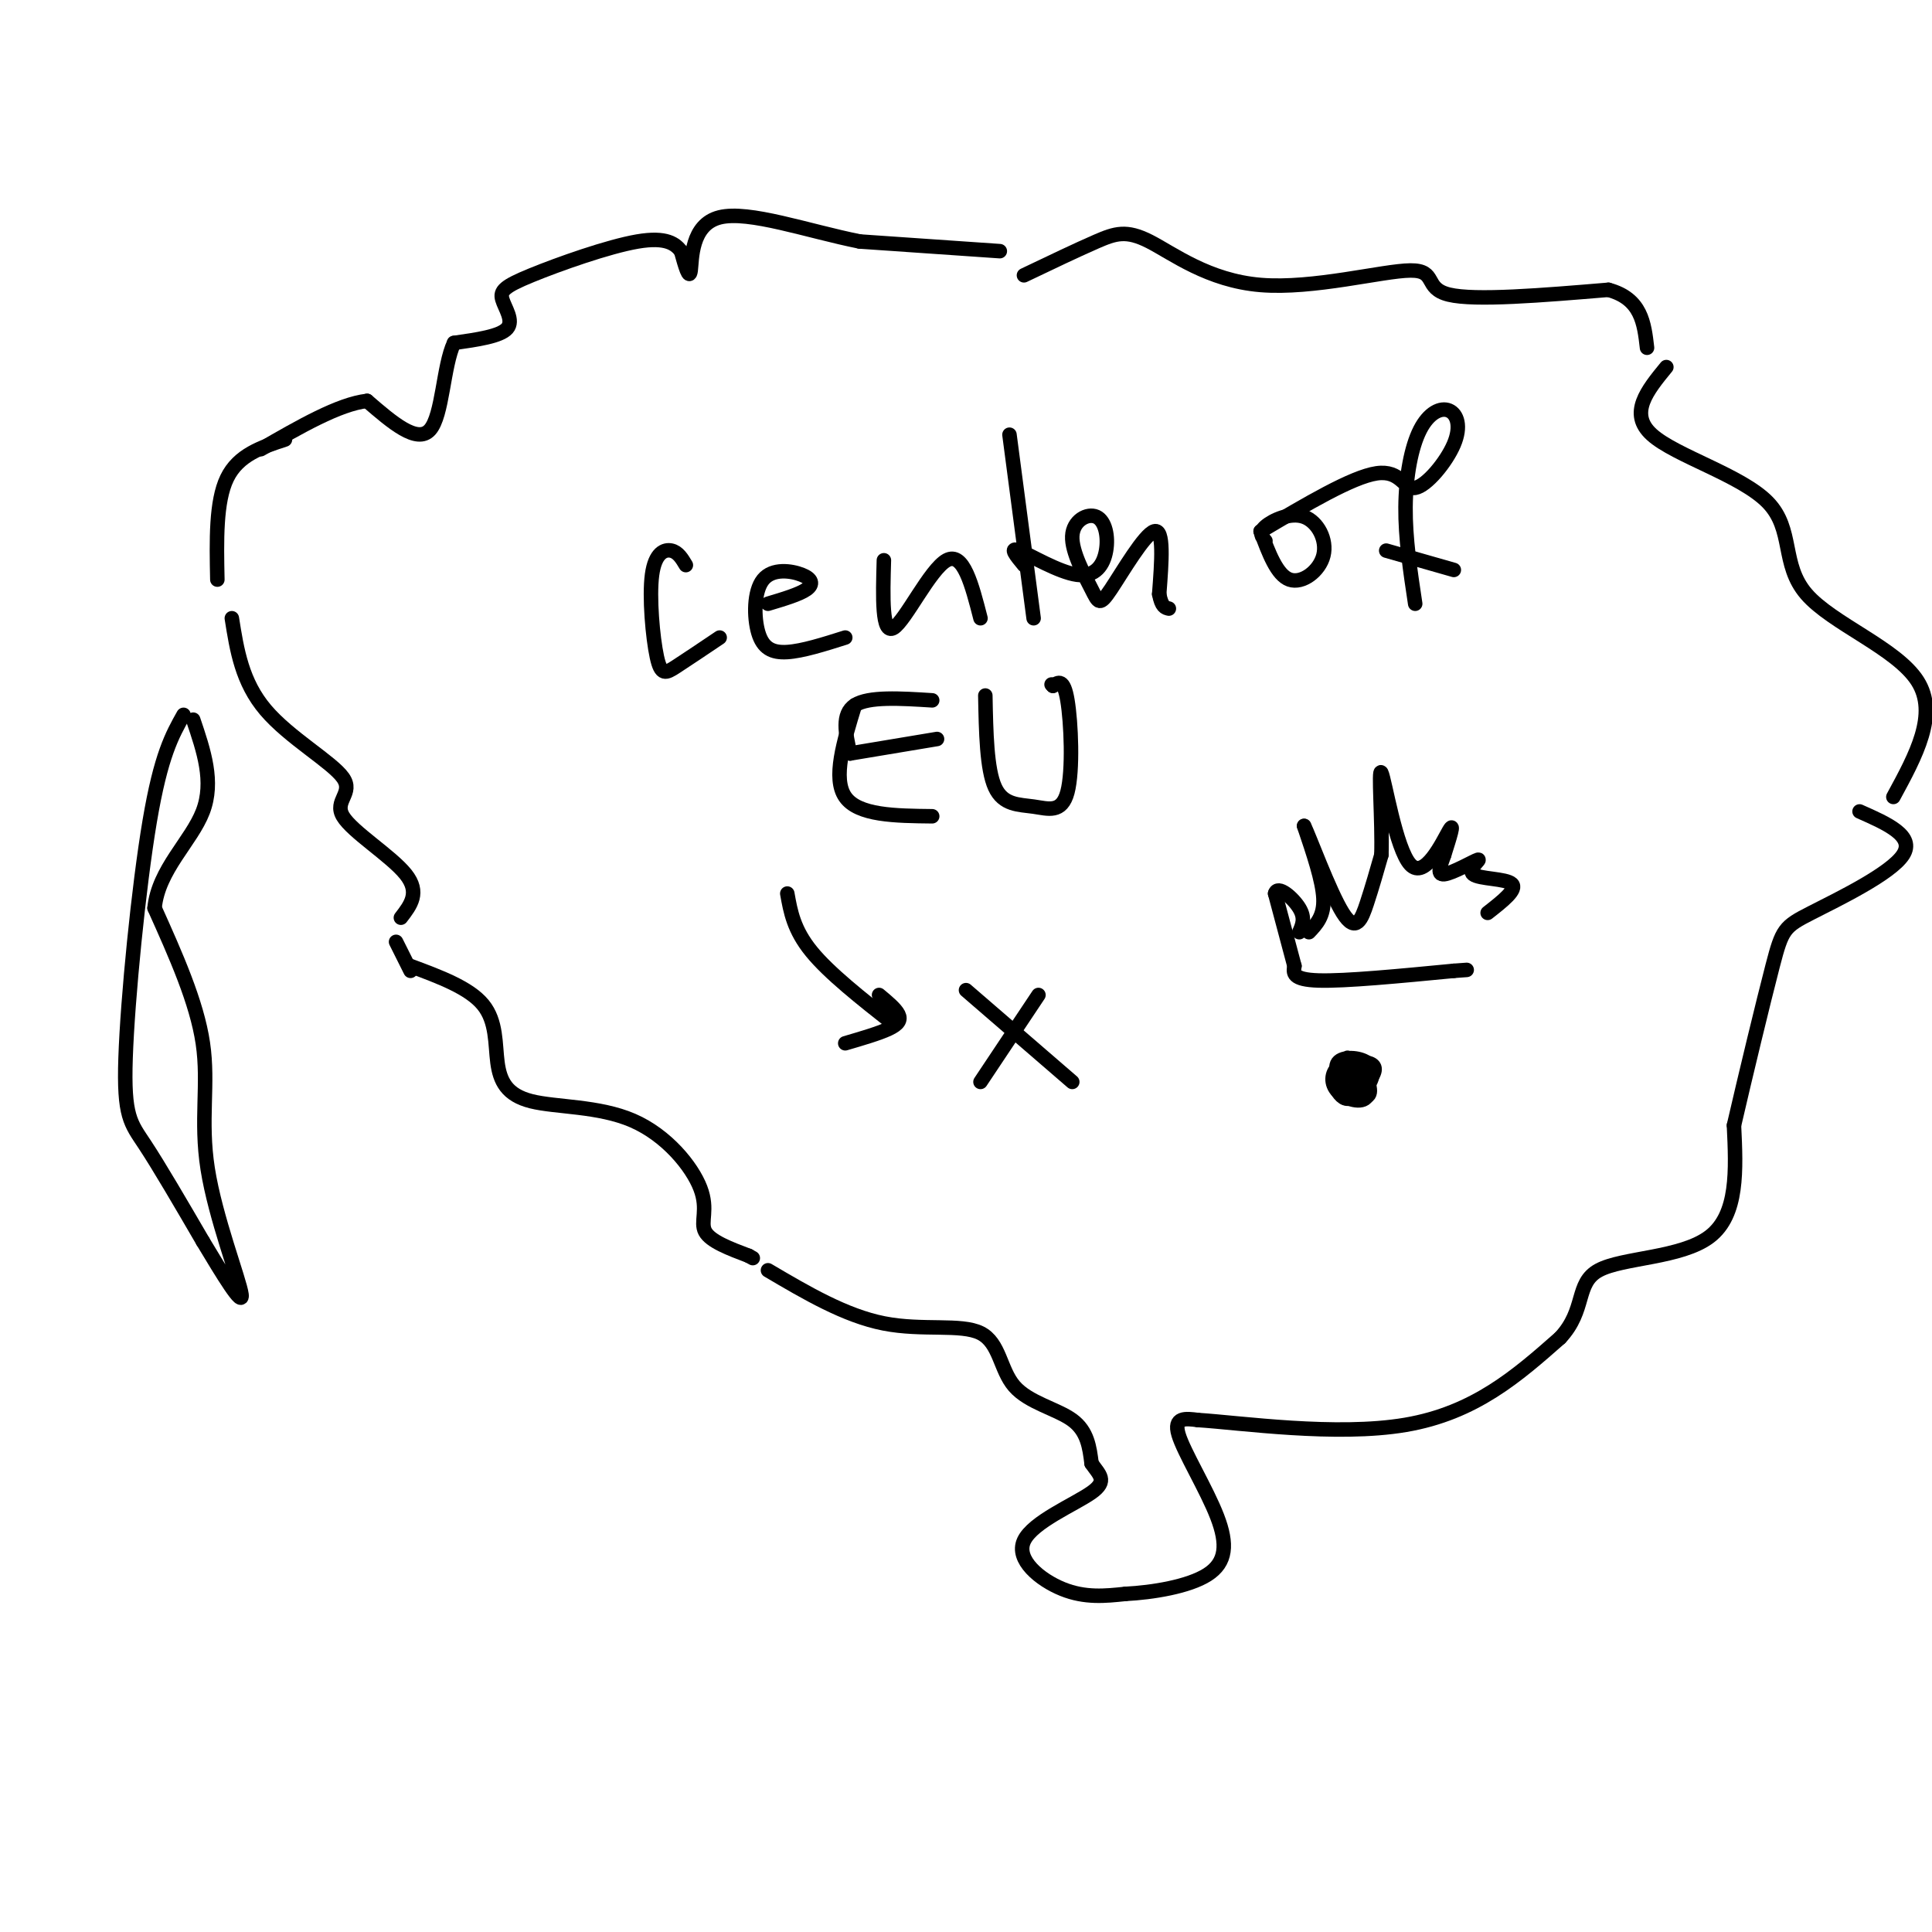 <svg viewBox='0 0 400 400' version='1.1' xmlns='http://www.w3.org/2000/svg' xmlns:xlink='http://www.w3.org/1999/xlink'><g fill='none' stroke='#000000' stroke-width='3' stroke-linecap='round' stroke-linejoin='round'><path d='M207,52c0.000,0.000 -29.000,-2.000 -29,-2'/><path d='M178,50c-10.714,-2.143 -23.000,-6.500 -29,-5c-6.000,1.500 -5.714,8.857 -6,11c-0.286,2.143 -1.143,-0.929 -2,-4'/><path d='M141,52c-1.124,-1.438 -2.934,-3.035 -9,-2c-6.066,1.035 -16.389,4.700 -22,7c-5.611,2.300 -6.511,3.235 -6,5c0.511,1.765 2.432,4.362 1,6c-1.432,1.638 -6.216,2.319 -11,3'/><path d='M94,71c-2.244,4.733 -2.356,15.067 -5,18c-2.644,2.933 -7.822,-1.533 -13,-6'/><path d='M76,83c-5.833,0.667 -13.917,5.333 -22,10'/><path d='M59,91c-4.833,1.583 -9.667,3.167 -12,8c-2.333,4.833 -2.167,12.917 -2,21'/><path d='M48,128c1.041,6.606 2.083,13.212 7,19c4.917,5.788 13.710,10.758 16,14c2.290,3.242 -1.922,4.758 0,8c1.922,3.242 9.978,8.212 13,12c3.022,3.788 1.011,6.394 -1,9'/><path d='M85,200c6.073,2.258 12.145,4.517 15,8c2.855,3.483 2.492,8.192 3,12c0.508,3.808 1.888,6.717 7,8c5.112,1.283 13.958,0.942 21,4c7.042,3.058 12.281,9.516 14,14c1.719,4.484 -0.080,6.996 1,9c1.080,2.004 5.040,3.502 9,5'/><path d='M155,260c1.500,0.833 0.750,0.417 0,0'/><path d='M159,263c8.002,4.715 16.003,9.429 24,11c7.997,1.571 15.989,-0.002 20,2c4.011,2.002 4.041,7.577 7,11c2.959,3.423 8.845,4.692 12,7c3.155,2.308 3.577,5.654 4,9'/><path d='M226,303c1.553,2.301 3.437,3.555 0,6c-3.437,2.445 -12.195,6.081 -14,10c-1.805,3.919 3.341,8.120 8,10c4.659,1.880 8.829,1.440 13,1'/><path d='M233,330c5.600,-0.285 13.099,-1.499 17,-4c3.901,-2.501 4.204,-6.289 2,-12c-2.204,-5.711 -6.915,-13.346 -8,-17c-1.085,-3.654 1.458,-3.327 4,-3'/><path d='M248,294c8.756,0.556 28.644,3.444 43,1c14.356,-2.444 23.178,-10.222 32,-18'/><path d='M323,277c5.452,-5.810 3.083,-11.333 8,-14c4.917,-2.667 17.119,-2.476 23,-7c5.881,-4.524 5.440,-13.762 5,-23'/><path d='M359,233c2.432,-10.528 6.013,-25.348 8,-33c1.987,-7.652 2.381,-8.137 8,-11c5.619,-2.863 16.463,-8.104 19,-12c2.537,-3.896 -3.231,-6.448 -9,-9'/><path d='M212,57c5.543,-2.650 11.086,-5.300 15,-7c3.914,-1.700 6.198,-2.450 11,0c4.802,2.450 12.122,8.100 23,9c10.878,0.900 25.313,-2.950 31,-3c5.687,-0.050 2.625,3.700 8,5c5.375,1.300 19.188,0.150 33,-1'/><path d='M333,60c6.833,1.833 7.417,6.917 8,12'/><path d='M345,76c-3.935,4.802 -7.869,9.604 -3,14c4.869,4.396 18.542,8.384 24,14c5.458,5.616 2.700,12.858 8,19c5.300,6.142 18.657,11.183 23,18c4.343,6.817 -0.329,15.408 -5,24'/><path d='M38,148c-2.345,4.173 -4.690,8.345 -7,22c-2.310,13.655 -4.583,36.792 -5,49c-0.417,12.208 1.024,13.488 4,18c2.976,4.512 7.488,12.256 12,20'/><path d='M42,257c4.108,6.836 8.380,13.925 8,11c-0.380,-2.925 -5.410,-15.864 -7,-26c-1.590,-10.136 0.260,-17.467 -1,-26c-1.260,-8.533 -5.630,-18.266 -10,-28'/><path d='M32,188c0.756,-7.956 7.644,-13.844 10,-20c2.356,-6.156 0.178,-12.578 -2,-19'/><path d='M279,219c-0.938,3.467 -1.876,6.935 -1,8c0.876,1.065 3.565,-0.271 5,-2c1.435,-1.729 1.617,-3.850 0,-5c-1.617,-1.150 -5.033,-1.329 -6,0c-0.967,1.329 0.517,4.164 2,7'/><path d='M279,227c1.408,0.356 3.928,-2.254 5,-4c1.072,-1.746 0.694,-2.628 -1,-3c-1.694,-0.372 -4.706,-0.235 -6,1c-1.294,1.235 -0.870,3.569 0,5c0.870,1.431 2.186,1.961 3,1c0.814,-0.961 1.125,-3.412 0,-4c-1.125,-0.588 -3.688,0.688 -3,2c0.688,1.312 4.625,2.661 6,2c1.375,-0.661 0.187,-3.330 -1,-6'/><path d='M282,221c-1.185,-1.183 -3.646,-1.140 -5,0c-1.354,1.140 -1.600,3.378 0,5c1.600,1.622 5.046,2.629 6,1c0.954,-1.629 -0.585,-5.894 -2,-7c-1.415,-1.106 -2.708,0.947 -4,3'/><path d='M268,200c-0.250,1.417 -0.500,2.833 5,3c5.500,0.167 16.750,-0.917 28,-2'/><path d='M301,201c4.667,-0.333 2.333,-0.167 0,0'/><path d='M268,200c0.000,0.000 -4.000,-15.000 -4,-15'/><path d='M264,185c0.489,-1.889 3.711,0.889 5,3c1.289,2.111 0.644,3.556 0,5'/><path d='M271,193c1.583,-1.667 3.167,-3.333 3,-7c-0.167,-3.667 -2.083,-9.333 -4,-15'/><path d='M270,171c0.929,1.750 5.250,13.625 8,18c2.750,4.375 3.929,1.250 5,-2c1.071,-3.250 2.036,-6.625 3,-10'/><path d='M286,177c0.231,-6.676 -0.691,-18.367 0,-17c0.691,1.367 2.994,15.791 6,19c3.006,3.209 6.716,-4.797 8,-7c1.284,-2.203 0.142,1.399 -1,5'/><path d='M299,177c-0.634,1.907 -1.720,4.174 0,4c1.720,-0.174 6.244,-2.789 7,-3c0.756,-0.211 -2.258,1.982 -1,3c1.258,1.018 6.788,0.862 8,2c1.212,1.138 -1.894,3.569 -5,6'/><path d='M82,195c0.000,0.000 3.000,6.000 3,6'/><path d='M200,205c0.000,0.000 22.000,19.000 22,19'/><path d='M215,206c0.000,0.000 -12.000,18.000 -12,18'/><path d='M163,185c0.667,3.750 1.333,7.500 5,12c3.667,4.500 10.333,9.750 17,15'/><path d='M182,206c1.711,1.422 3.422,2.844 4,4c0.578,1.156 0.022,2.044 -2,3c-2.022,0.956 -5.511,1.978 -9,3'/><path d='M142,117c-0.802,-1.344 -1.604,-2.689 -3,-3c-1.396,-0.311 -3.384,0.411 -4,5c-0.616,4.589 0.142,13.043 1,17c0.858,3.957 1.817,3.416 4,2c2.183,-1.416 5.592,-3.708 9,-6'/><path d='M159,125c3.268,-0.977 6.535,-1.955 8,-3c1.465,-1.045 1.127,-2.159 -1,-3c-2.127,-0.841 -6.044,-1.411 -8,1c-1.956,2.411 -1.950,7.803 -1,11c0.950,3.197 2.843,4.199 6,4c3.157,-0.199 7.579,-1.600 12,-3'/><path d='M183,116c-0.222,7.733 -0.444,15.467 2,14c2.444,-1.467 7.556,-12.133 11,-14c3.444,-1.867 5.222,5.067 7,12'/><path d='M209,90c0.000,0.000 5.000,38.000 5,38'/><path d='M212,117c-1.596,-1.926 -3.193,-3.852 -1,-3c2.193,0.852 8.174,4.483 12,5c3.826,0.517 5.497,-2.079 6,-5c0.503,-2.921 -0.162,-6.168 -2,-7c-1.838,-0.832 -4.849,0.749 -5,4c-0.151,3.251 2.557,8.170 4,11c1.443,2.830 1.619,3.570 4,0c2.381,-3.570 6.966,-11.448 9,-12c2.034,-0.552 1.517,6.224 1,13'/><path d='M240,123c0.500,2.667 1.250,2.833 2,3'/><path d='M261,110c1.686,4.539 3.372,9.078 6,10c2.628,0.922 6.199,-1.774 7,-5c0.801,-3.226 -1.169,-6.984 -4,-8c-2.831,-1.016 -6.523,0.710 -8,2c-1.477,1.290 -0.738,2.145 0,3'/><path d='M261,110c9.477,-5.626 18.955,-11.252 24,-12c5.045,-0.748 5.658,3.381 8,3c2.342,-0.381 6.412,-5.273 8,-9c1.588,-3.727 0.694,-6.288 -1,-7c-1.694,-0.712 -4.187,0.424 -6,4c-1.813,3.576 -2.947,9.593 -3,16c-0.053,6.407 0.973,13.203 2,20'/><path d='M287,114c0.000,0.000 14.000,4.000 14,4'/><path d='M177,146c-2.333,7.583 -4.667,15.167 -2,19c2.667,3.833 10.333,3.917 18,4'/><path d='M176,156c0.000,0.000 18.000,-3.000 18,-3'/><path d='M176,156c-0.917,-4.083 -1.833,-8.167 1,-10c2.833,-1.833 9.417,-1.417 16,-1'/><path d='M204,144c0.147,7.633 0.293,15.266 2,19c1.707,3.734 4.973,3.568 8,4c3.027,0.432 5.815,1.463 7,-3c1.185,-4.463 0.767,-14.418 0,-19c-0.767,-4.582 -1.884,-3.791 -3,-3'/><path d='M218,142c-0.500,-0.500 -0.250,-0.250 0,0'/></g>
</svg>